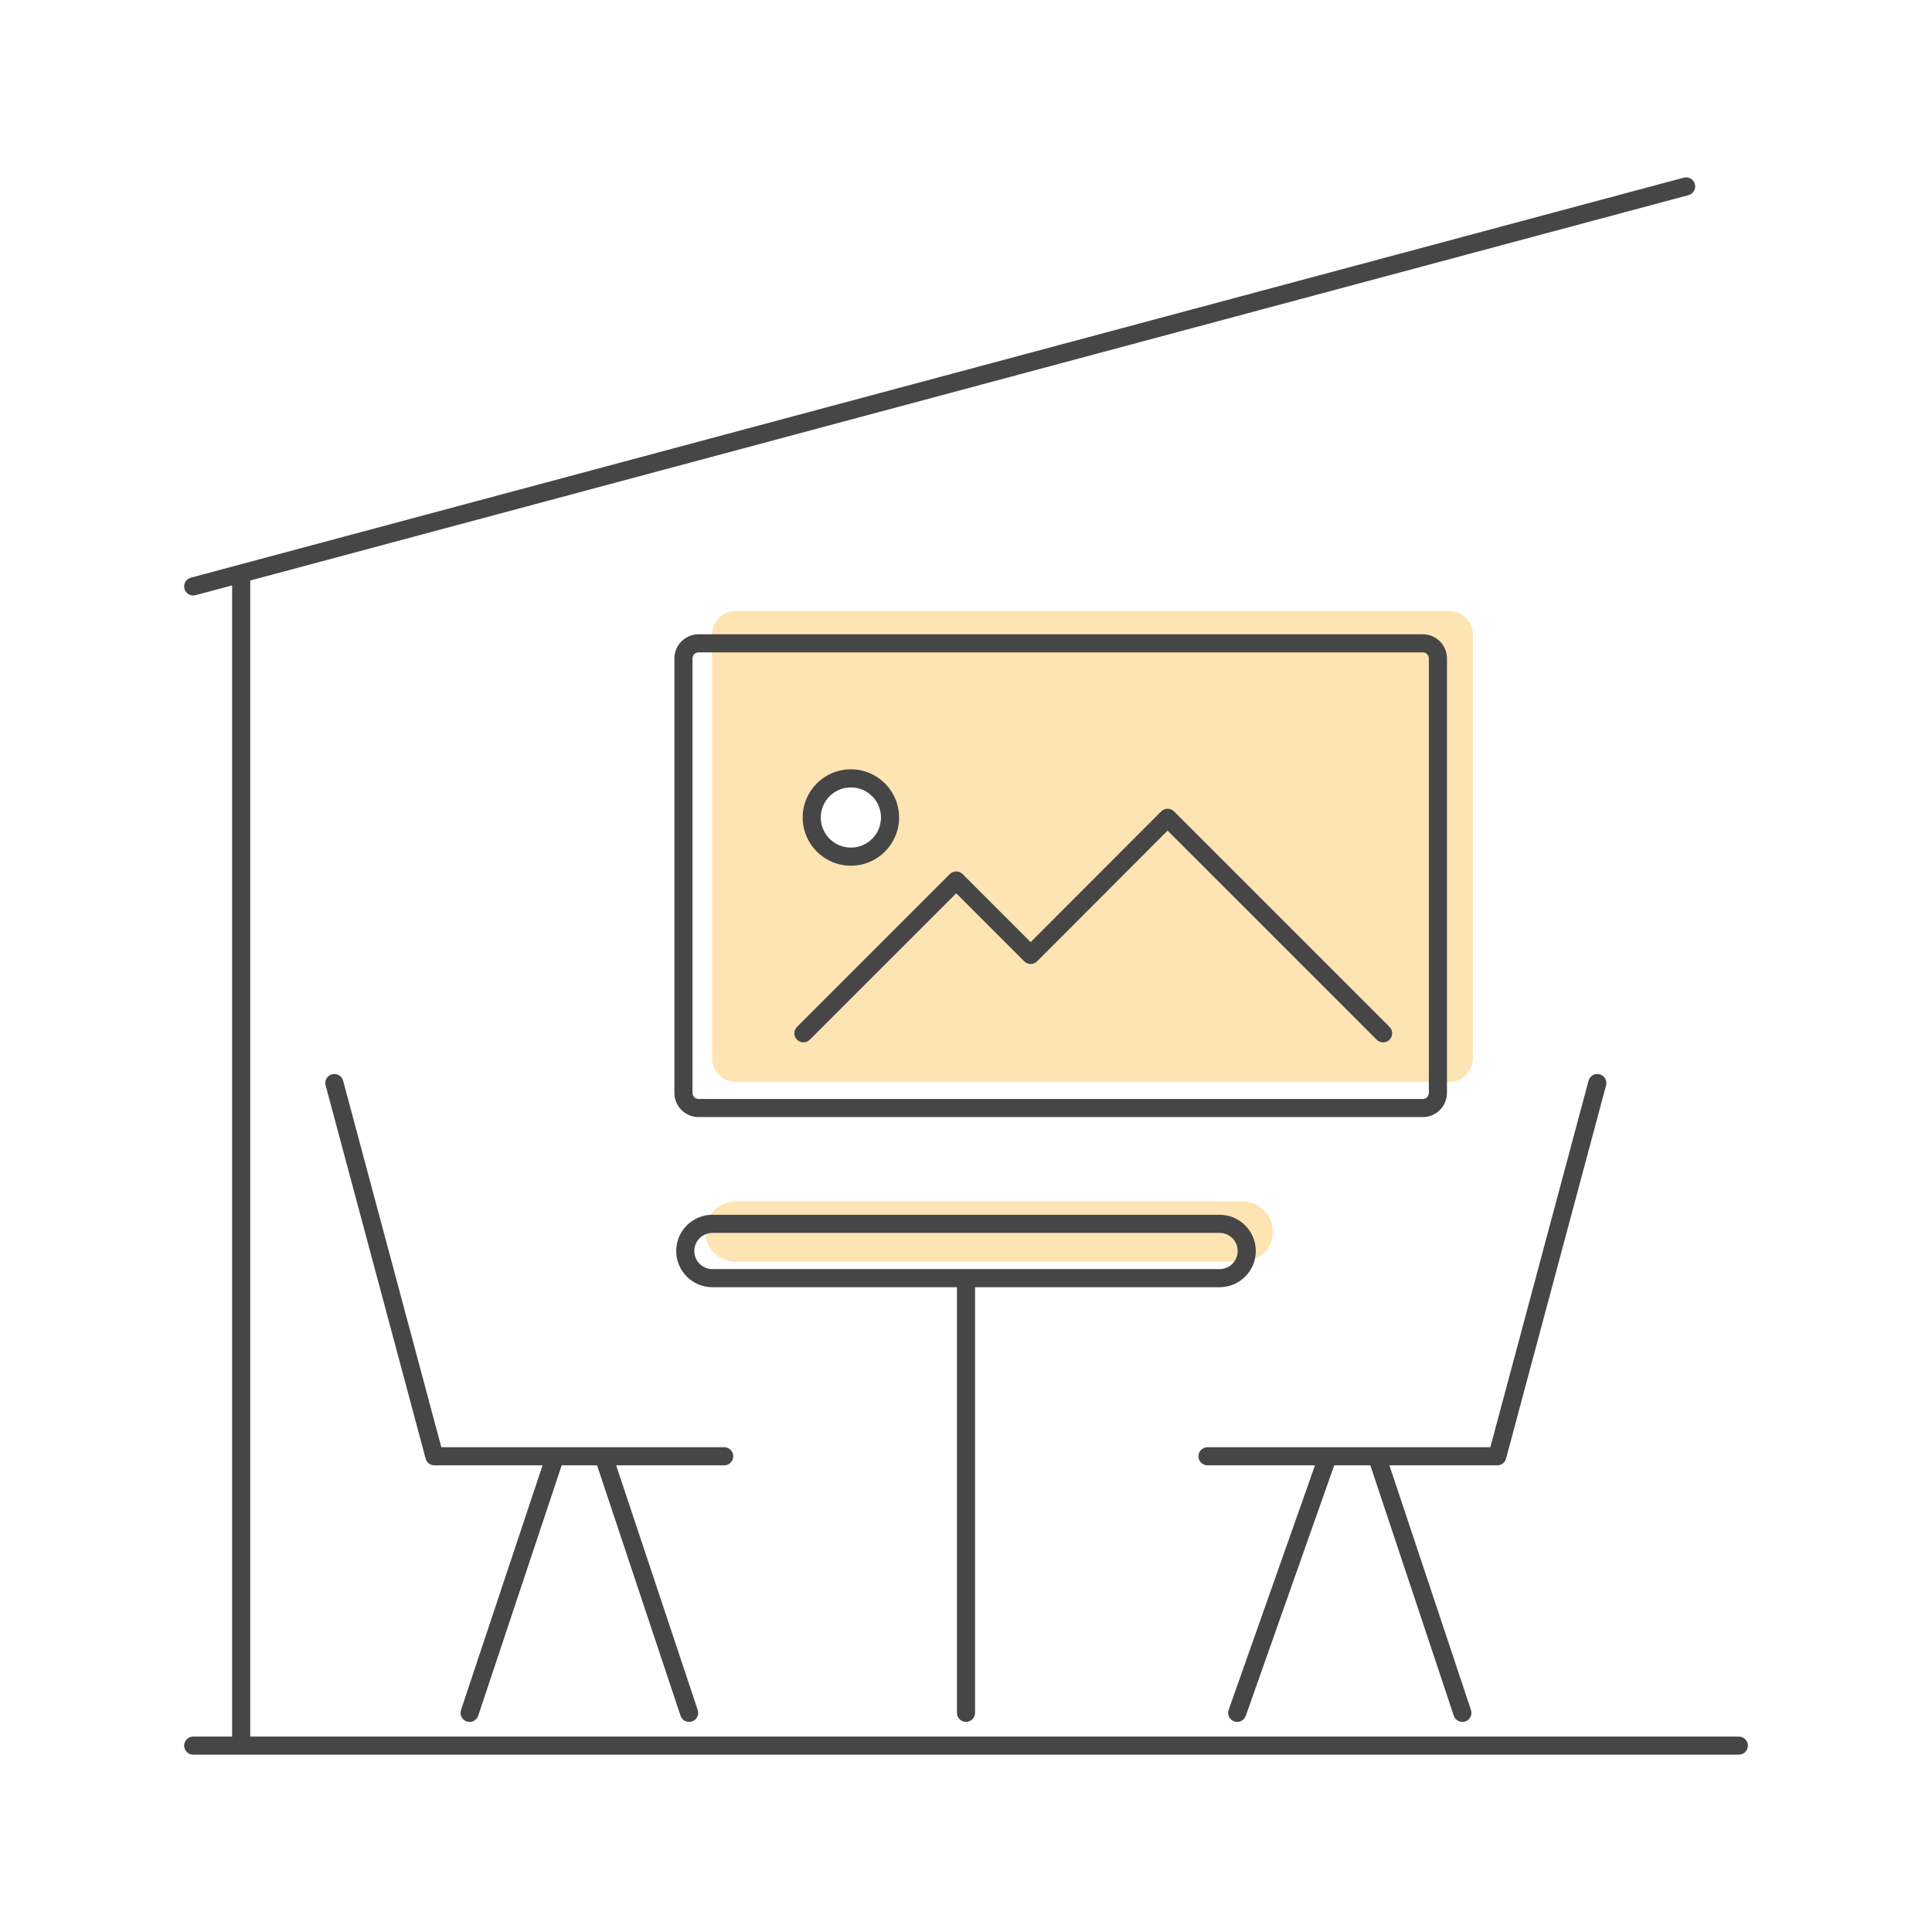 <?xml version="1.0" encoding="UTF-8" standalone="no"?>
<!DOCTYPE svg PUBLIC "-//W3C//DTD SVG 1.1//EN" "http://www.w3.org/Graphics/SVG/1.1/DTD/svg11.dtd">
<svg width="100%" height="100%" viewBox="0 0 160 160" version="1.1" xmlns="http://www.w3.org/2000/svg" xmlns:xlink="http://www.w3.org/1999/xlink" xml:space="preserve" xmlns:serif="http://www.serif.com/" style="fill-rule:evenodd;clip-rule:evenodd;stroke-linejoin:round;stroke-miterlimit:2;">
    <g transform="matrix(1,0,0,1,-436.326,-145.412)">
        <g>
            <g transform="matrix(0.896,0,0,0.983,70.667,10.508)">
                <rect x="407.927" y="137.235" width="178.495" height="162.765" style="fill:none;"/>
            </g>
            <g transform="matrix(1,0,0,1,0,6.814)">
                <g>
                    <path d="M455.55,187.076L452.52,187.888C452.12,187.995 451.709,187.757 451.602,187.357C451.494,186.958 451.732,186.546 452.132,186.439L575.77,153.31C576.17,153.203 576.582,153.44 576.689,153.84C576.796,154.24 576.558,154.652 576.159,154.759L457.05,186.674L457.05,282.413L580.326,282.413C580.74,282.413 581.076,282.749 581.076,283.163C581.076,283.577 580.74,283.913 580.326,283.913L452.326,283.913C451.912,283.913 451.576,283.577 451.576,283.163C451.576,282.749 451.912,282.413 452.326,282.413L455.55,282.413L455.55,187.076Z" style="fill:rgb(70,70,70);"/>
                </g>
                <g>
                    <path d="M471.572,259.38L463.293,228.484C463.186,228.085 463.424,227.673 463.824,227.566C464.224,227.459 464.635,227.696 464.742,228.096L472.875,258.45L496.3,258.45C496.714,258.45 497.05,258.786 497.05,259.2C497.05,259.614 496.714,259.95 496.3,259.95L487.353,259.95L494.107,280.213C494.238,280.606 494.025,281.031 493.633,281.162C493.24,281.292 492.815,281.08 492.684,280.687L485.772,259.95L482.841,259.95L475.928,280.687C475.797,281.08 475.372,281.292 474.979,281.162C474.587,281.031 474.374,280.606 474.505,280.213L481.259,259.95L472.314,259.95C472.268,259.951 472.223,259.948 472.178,259.94C472.054,259.92 471.939,259.869 471.843,259.795C471.747,259.721 471.669,259.624 471.617,259.509C471.598,259.468 471.583,259.425 471.572,259.38Z" style="fill:rgb(70,70,70);"/>
                </g>
                <g>
                    <path d="M559.75,258.45L567.884,228.096C567.991,227.696 568.402,227.459 568.802,227.566C569.202,227.673 569.44,228.085 569.333,228.484L561.054,259.38C561.043,259.425 561.028,259.468 561.009,259.509C560.957,259.624 560.879,259.721 560.782,259.795C560.687,259.869 560.572,259.92 560.448,259.94C560.403,259.948 560.358,259.951 560.312,259.95L551.391,259.95L558.145,280.213C558.276,280.606 558.064,281.031 557.671,281.162C557.278,281.292 556.853,281.08 556.722,280.687L549.81,259.95L546.82,259.95L539.494,280.7C539.356,281.09 538.927,281.295 538.537,281.157C538.147,281.019 537.942,280.591 538.079,280.2L545.229,259.95L536.326,259.95C535.912,259.95 535.576,259.614 535.576,259.2C535.576,258.786 535.912,258.45 536.326,258.45L559.75,258.45Z" style="fill:rgb(70,70,70);"/>
                </g>
                <g>
                    <g transform="matrix(0.979,0,0,0.76,12.757,59.373)">
                        <path d="M540.326,238.451C540.326,236.636 539.182,235.163 537.773,235.163L494.879,235.163C493.47,235.163 492.326,236.636 492.326,238.451C492.326,240.265 493.47,241.738 494.879,241.738L537.773,241.738C539.182,241.738 540.326,240.265 540.326,238.451Z" style="fill:rgb(255,228,179);"/>
                    </g>
                    <path d="M515.576,245.2L495.326,245.2C493.67,245.2 492.326,243.856 492.326,242.2C492.326,240.544 493.67,239.2 495.326,239.2L537.326,239.2C538.982,239.2 540.326,240.544 540.326,242.2C540.326,243.856 538.982,245.2 537.326,245.2L517.076,245.2C517.076,245.2 517.076,280.45 517.076,280.45C517.076,280.864 516.74,281.2 516.326,281.2C515.912,281.2 515.576,280.864 515.576,280.45L515.576,245.2ZM538.826,242.2C538.826,243.028 538.154,243.7 537.326,243.7C537.326,243.7 495.326,243.7 495.326,243.7C494.498,243.7 493.826,243.028 493.826,242.2C493.826,241.372 494.498,240.7 495.326,240.7C495.326,240.7 537.326,240.7 537.326,240.7C538.154,240.7 538.826,241.372 538.826,242.2Z" style="fill:rgb(70,70,70);"/>
                </g>
                <g transform="matrix(1,0,0,1,7.974,0)">
                    <path d="M550.326,191.15C550.326,190.074 549.452,189.2 548.376,189.2L489.276,189.2C488.2,189.2 487.326,190.074 487.326,191.15L487.326,226.25C487.326,227.326 488.2,228.2 489.276,228.2L548.376,228.2C549.452,228.2 550.326,227.326 550.326,226.25L550.326,191.15ZM498.818,203.581C500.319,203.581 501.538,204.799 501.538,206.3C501.538,207.801 500.319,209.019 498.818,209.019C497.317,209.019 496.099,207.801 496.099,206.3C496.099,204.799 497.317,203.581 498.818,203.581Z" style="fill:rgb(255,228,179);"/>
                    <g transform="matrix(0.818,0,0,0.998,73.477,10.707)">
                        <path d="M580.326,182.784C580.326,181.678 579.231,180.781 577.882,180.781L504.554,180.781C503.205,180.781 502.11,181.678 502.11,182.784L502.11,218.841C502.11,219.947 503.205,220.844 504.554,220.844L577.882,220.844C579.231,220.844 580.326,219.947 580.326,218.841L580.326,182.784ZM578.493,182.784L578.493,218.841C578.493,219.117 578.219,219.342 577.882,219.342L504.554,219.342C504.217,219.342 503.943,219.117 503.943,218.841C503.943,218.841 503.943,182.784 503.943,182.784C503.943,182.507 504.217,182.283 504.554,182.283C504.554,182.283 577.882,182.283 577.882,182.283C578.219,182.283 578.493,182.507 578.493,182.784Z" style="fill:rgb(70,70,70);"/>
                    </g>
                    <g transform="matrix(0.649,0,0,0.649,178.612,76.07)">
                        <path d="M516.325,216.565L532.982,199.883C533.199,199.666 533.493,199.544 533.8,199.544C534.106,199.544 534.4,199.666 534.617,199.883L562.117,227.383C562.568,227.834 562.568,228.566 562.117,229.017C561.666,229.468 560.934,229.468 560.483,229.017L533.801,202.335L517.144,219.017C516.927,219.234 516.633,219.356 516.326,219.356C516.02,219.356 515.726,219.234 515.509,219.017L506.826,210.335L488.143,229.017C487.692,229.468 486.96,229.468 486.509,229.017C486.058,228.566 486.058,227.834 486.509,227.383L506.009,207.883C506.46,207.431 507.192,207.431 507.643,207.883L516.325,216.565Z" style="fill:rgb(70,70,70);"/>
                    </g>
                    <g transform="matrix(1,0,0,1,0,3.094)">
                        <path d="M498.818,199.214C501.022,199.214 502.811,201.003 502.811,203.206C502.811,205.409 501.022,207.198 498.818,207.198C496.615,207.198 494.826,205.409 494.826,203.206C494.826,201.003 496.615,199.214 498.818,199.214ZM498.818,200.714C500.194,200.714 501.311,201.831 501.311,203.206C501.311,204.582 500.194,205.698 498.818,205.698C497.443,205.698 496.326,204.582 496.326,203.206C496.326,201.831 497.443,200.714 498.818,200.714Z" style="fill:rgb(70,70,70);"/>
                    </g>
                </g>
            </g>
        </g>
    </g>
</svg>

